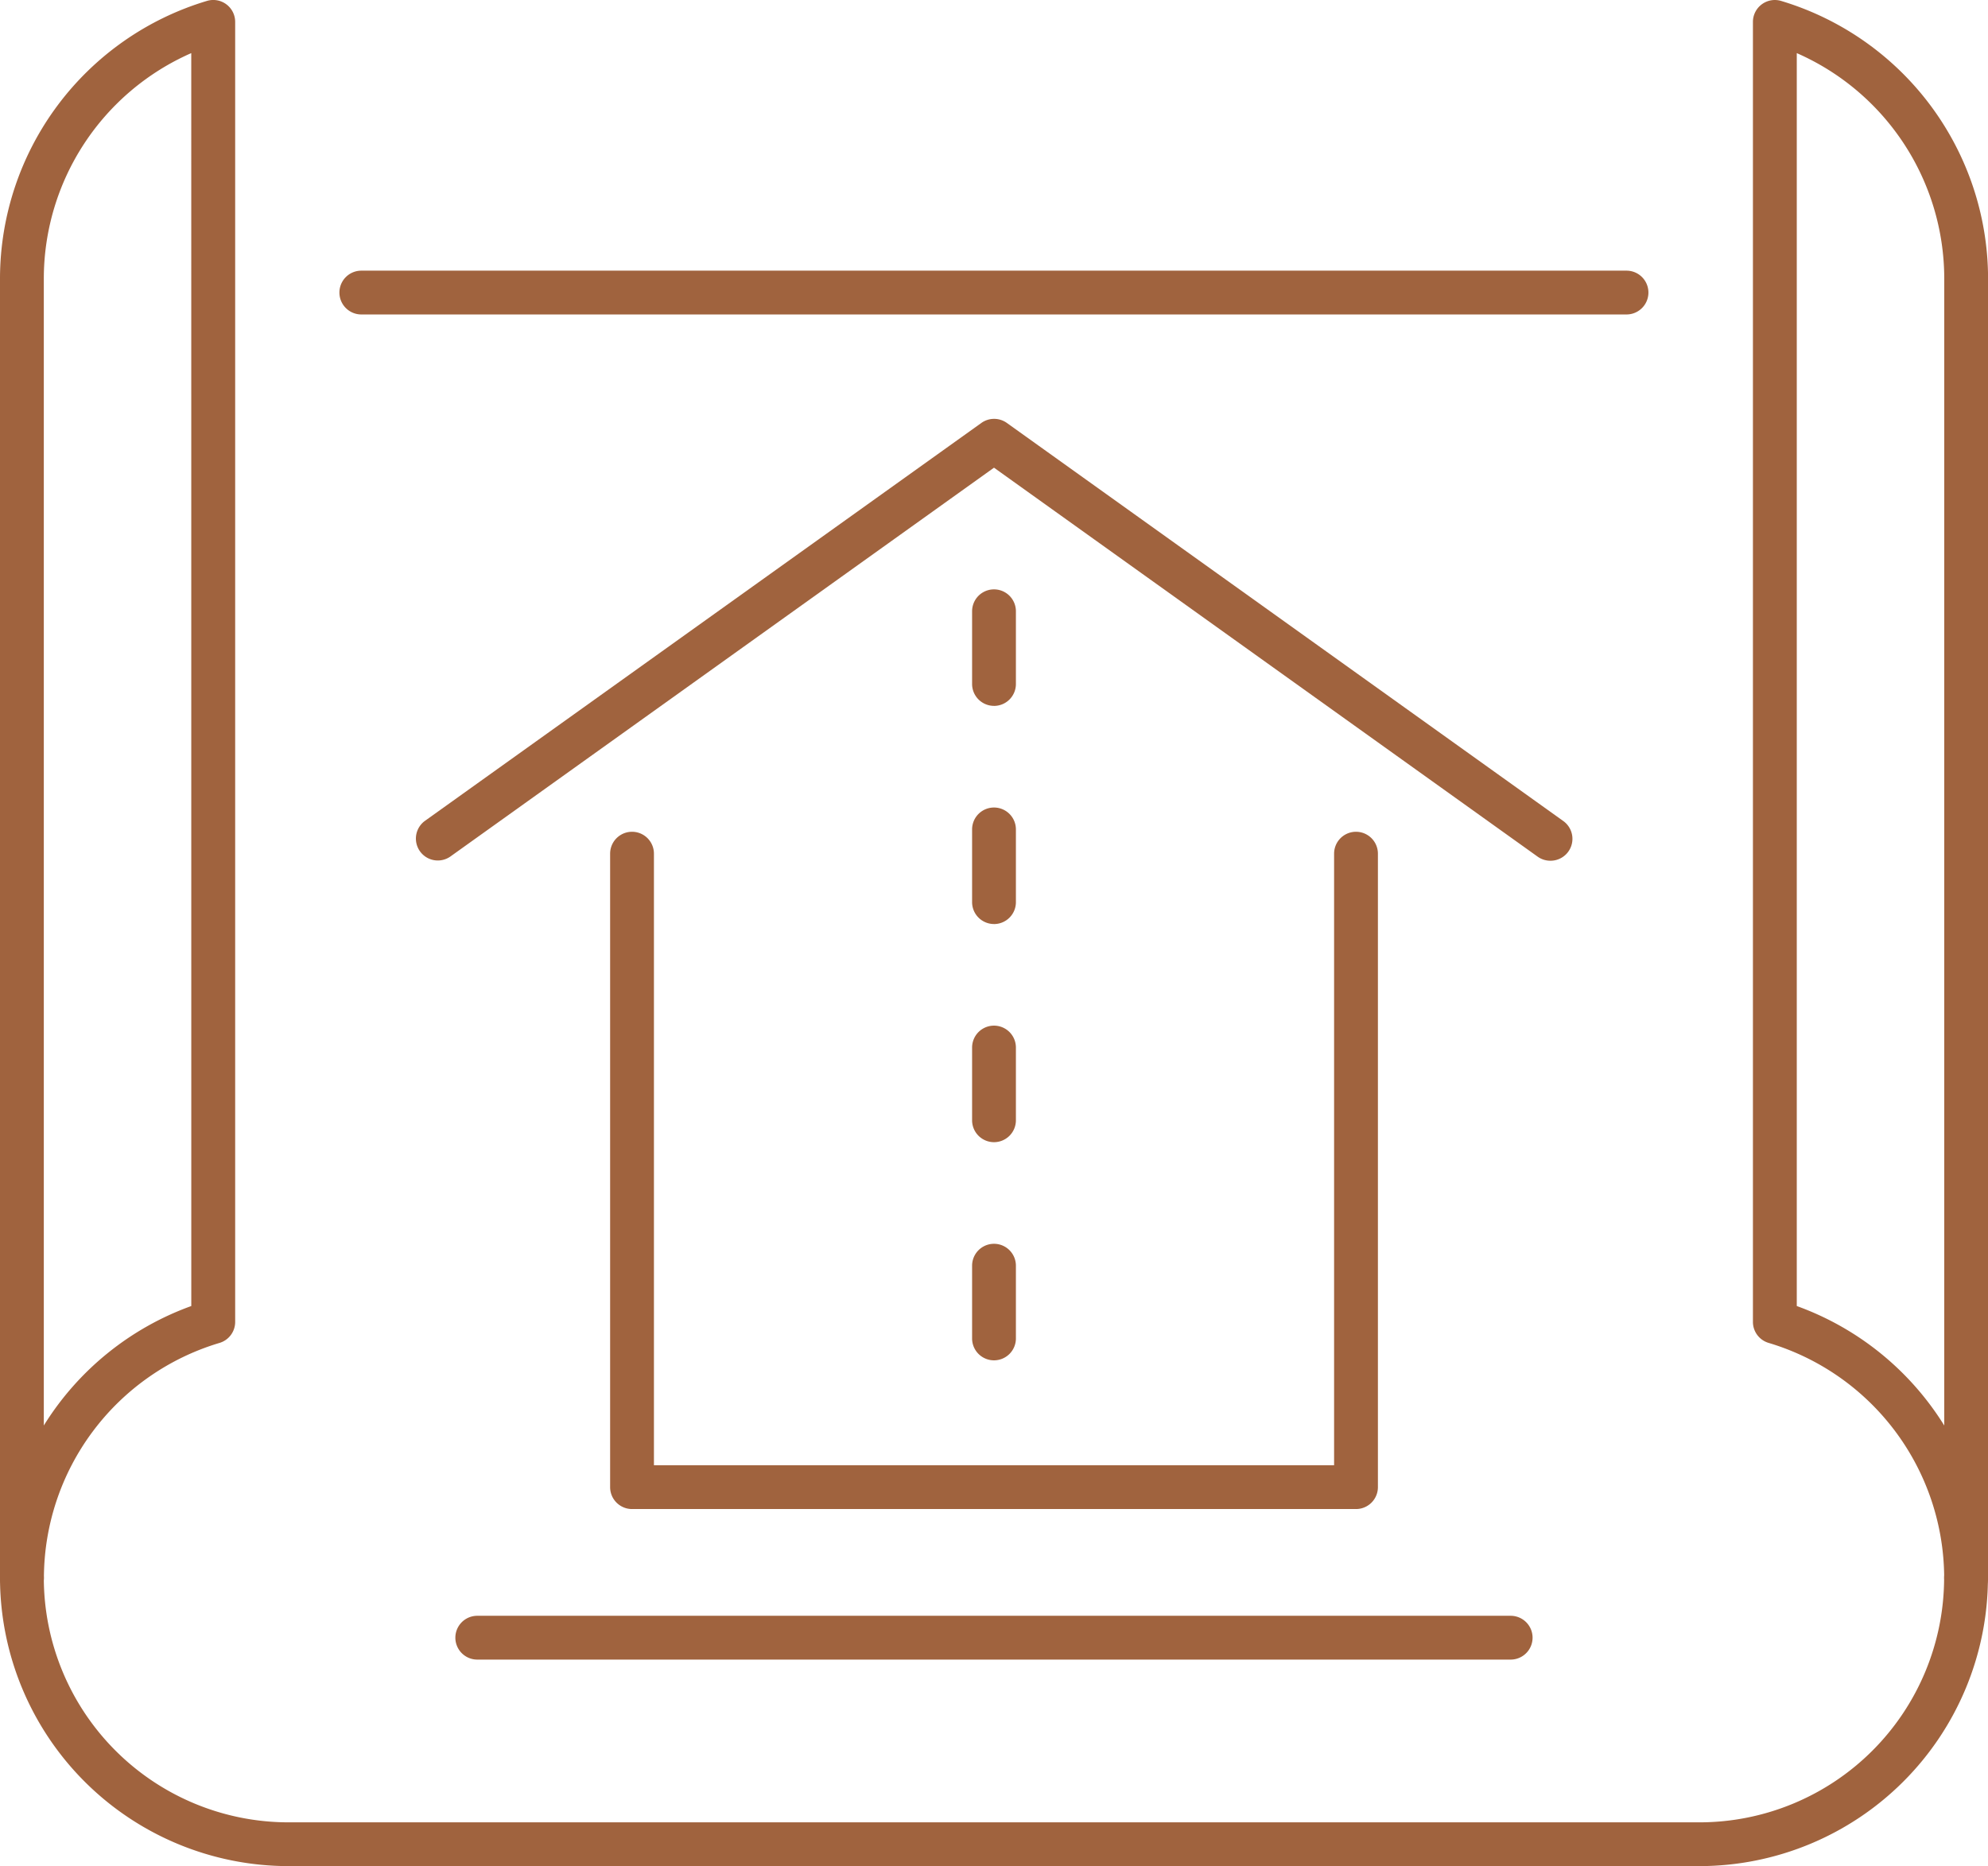 <svg height="57.938" viewBox="0 0 61.71 57.938" width="61.71" xmlns="http://www.w3.org/2000/svg"><g fill="#a0633e"><path d="m.68 49.664a.68.68 0 0 1 -.68-.68v-40.361a9.01 9.01 0 0 1 6.425-8.595.68.68 0 0 1 .875.652v40.361a.68.68 0 0 1 -.488.653 7.635 7.635 0 0 0 -5.449 7.29.68.68 0 0 1 -.68.68m5.254-48.015a7.652 7.652 0 0 0 -4.577 6.974v35.634a8.971 8.971 0 0 1 4.578-3.709z"/><path d="m78.7 32.26h-39.273a.68.68 0 0 1 0-1.36h39.273a.68.68 0 1 1 0 1.36" transform="translate(-28.211 -22.497)"/><path d="m52.756 187.268h-43.803a8.964 8.964 0 0 1 -8.953-8.953.68.68 0 1 1 1.36 0 7.6 7.6 0 0 0 7.594 7.594h43.8a7.6 7.6 0 0 0 7.594-7.594.68.68 0 1 1 1.36 0 8.964 8.964 0 0 1 -8.953 8.953" transform="translate(0 -129.331)"/><path d="m206.718 49.663a.68.68 0 0 1 -.68-.68 7.635 7.635 0 0 0 -5.449-7.29.68.68 0 0 1 -.488-.652v-40.361a.68.68 0 0 1 .872-.652 9.011 9.011 0 0 1 6.427 8.594v40.362a.68.68 0 0 1 -.68.68m-5.258-9.116a8.972 8.972 0 0 1 4.578 3.709v-35.635a7.652 7.652 0 0 0 -4.578-6.973z" transform="translate(-145.688)"/><path d="m92.8 115.993h-22.473a.68.68 0 0 1 -.68-.68v-19.667a.68.68 0 1 1 1.36 0v18.987h21.113v-18.987a.68.68 0 0 1 1.36 0v19.667a.68.68 0 0 1 -.68.68" transform="translate(-50.708 -69.142)"/><path d="m82.667 61.543a.678.678 0 0 1 -.4-.127l-16.875-12.076-16.88 12.076a.68.68 0 0 1 -.791-1.106l17.279-12.359a.68.68 0 0 1 .791 0l17.272 12.359a.68.68 0 0 1 -.4 1.233" transform="translate(-34.537 -34.82)"/><path d="m84.74 185.84h-32.078a.68.68 0 1 1 0-1.36h32.078a.68.68 0 1 1 0 1.36" transform="translate(-37.847 -134.315)"/><path d="m111.647 70.907a.68.68 0 0 1 -.68-.68v-2.257a.68.68 0 1 1 1.36 0v2.258a.68.68 0 0 1 -.68.68" transform="translate(-80.792 -48.992)"/><path d="m111.647 95.814a.68.68 0 0 1 -.68-.68v-2.257a.68.68 0 0 1 1.36 0v2.258a.68.68 0 0 1 -.68.68" transform="translate(-80.792 -67.126)"/><path d="m111.647 120.722a.68.68 0 0 1 -.68-.68v-2.258a.68.68 0 1 1 1.36 0v2.258a.68.68 0 0 1 -.68.68" transform="translate(-80.792 -85.261)"/><path d="m111.647 145.63a.68.68 0 0 1 -.68-.68v-2.258a.68.68 0 0 1 1.36 0v2.258a.68.68 0 0 1 -.68.68" transform="translate(-80.792 -103.396)"/></g></svg>